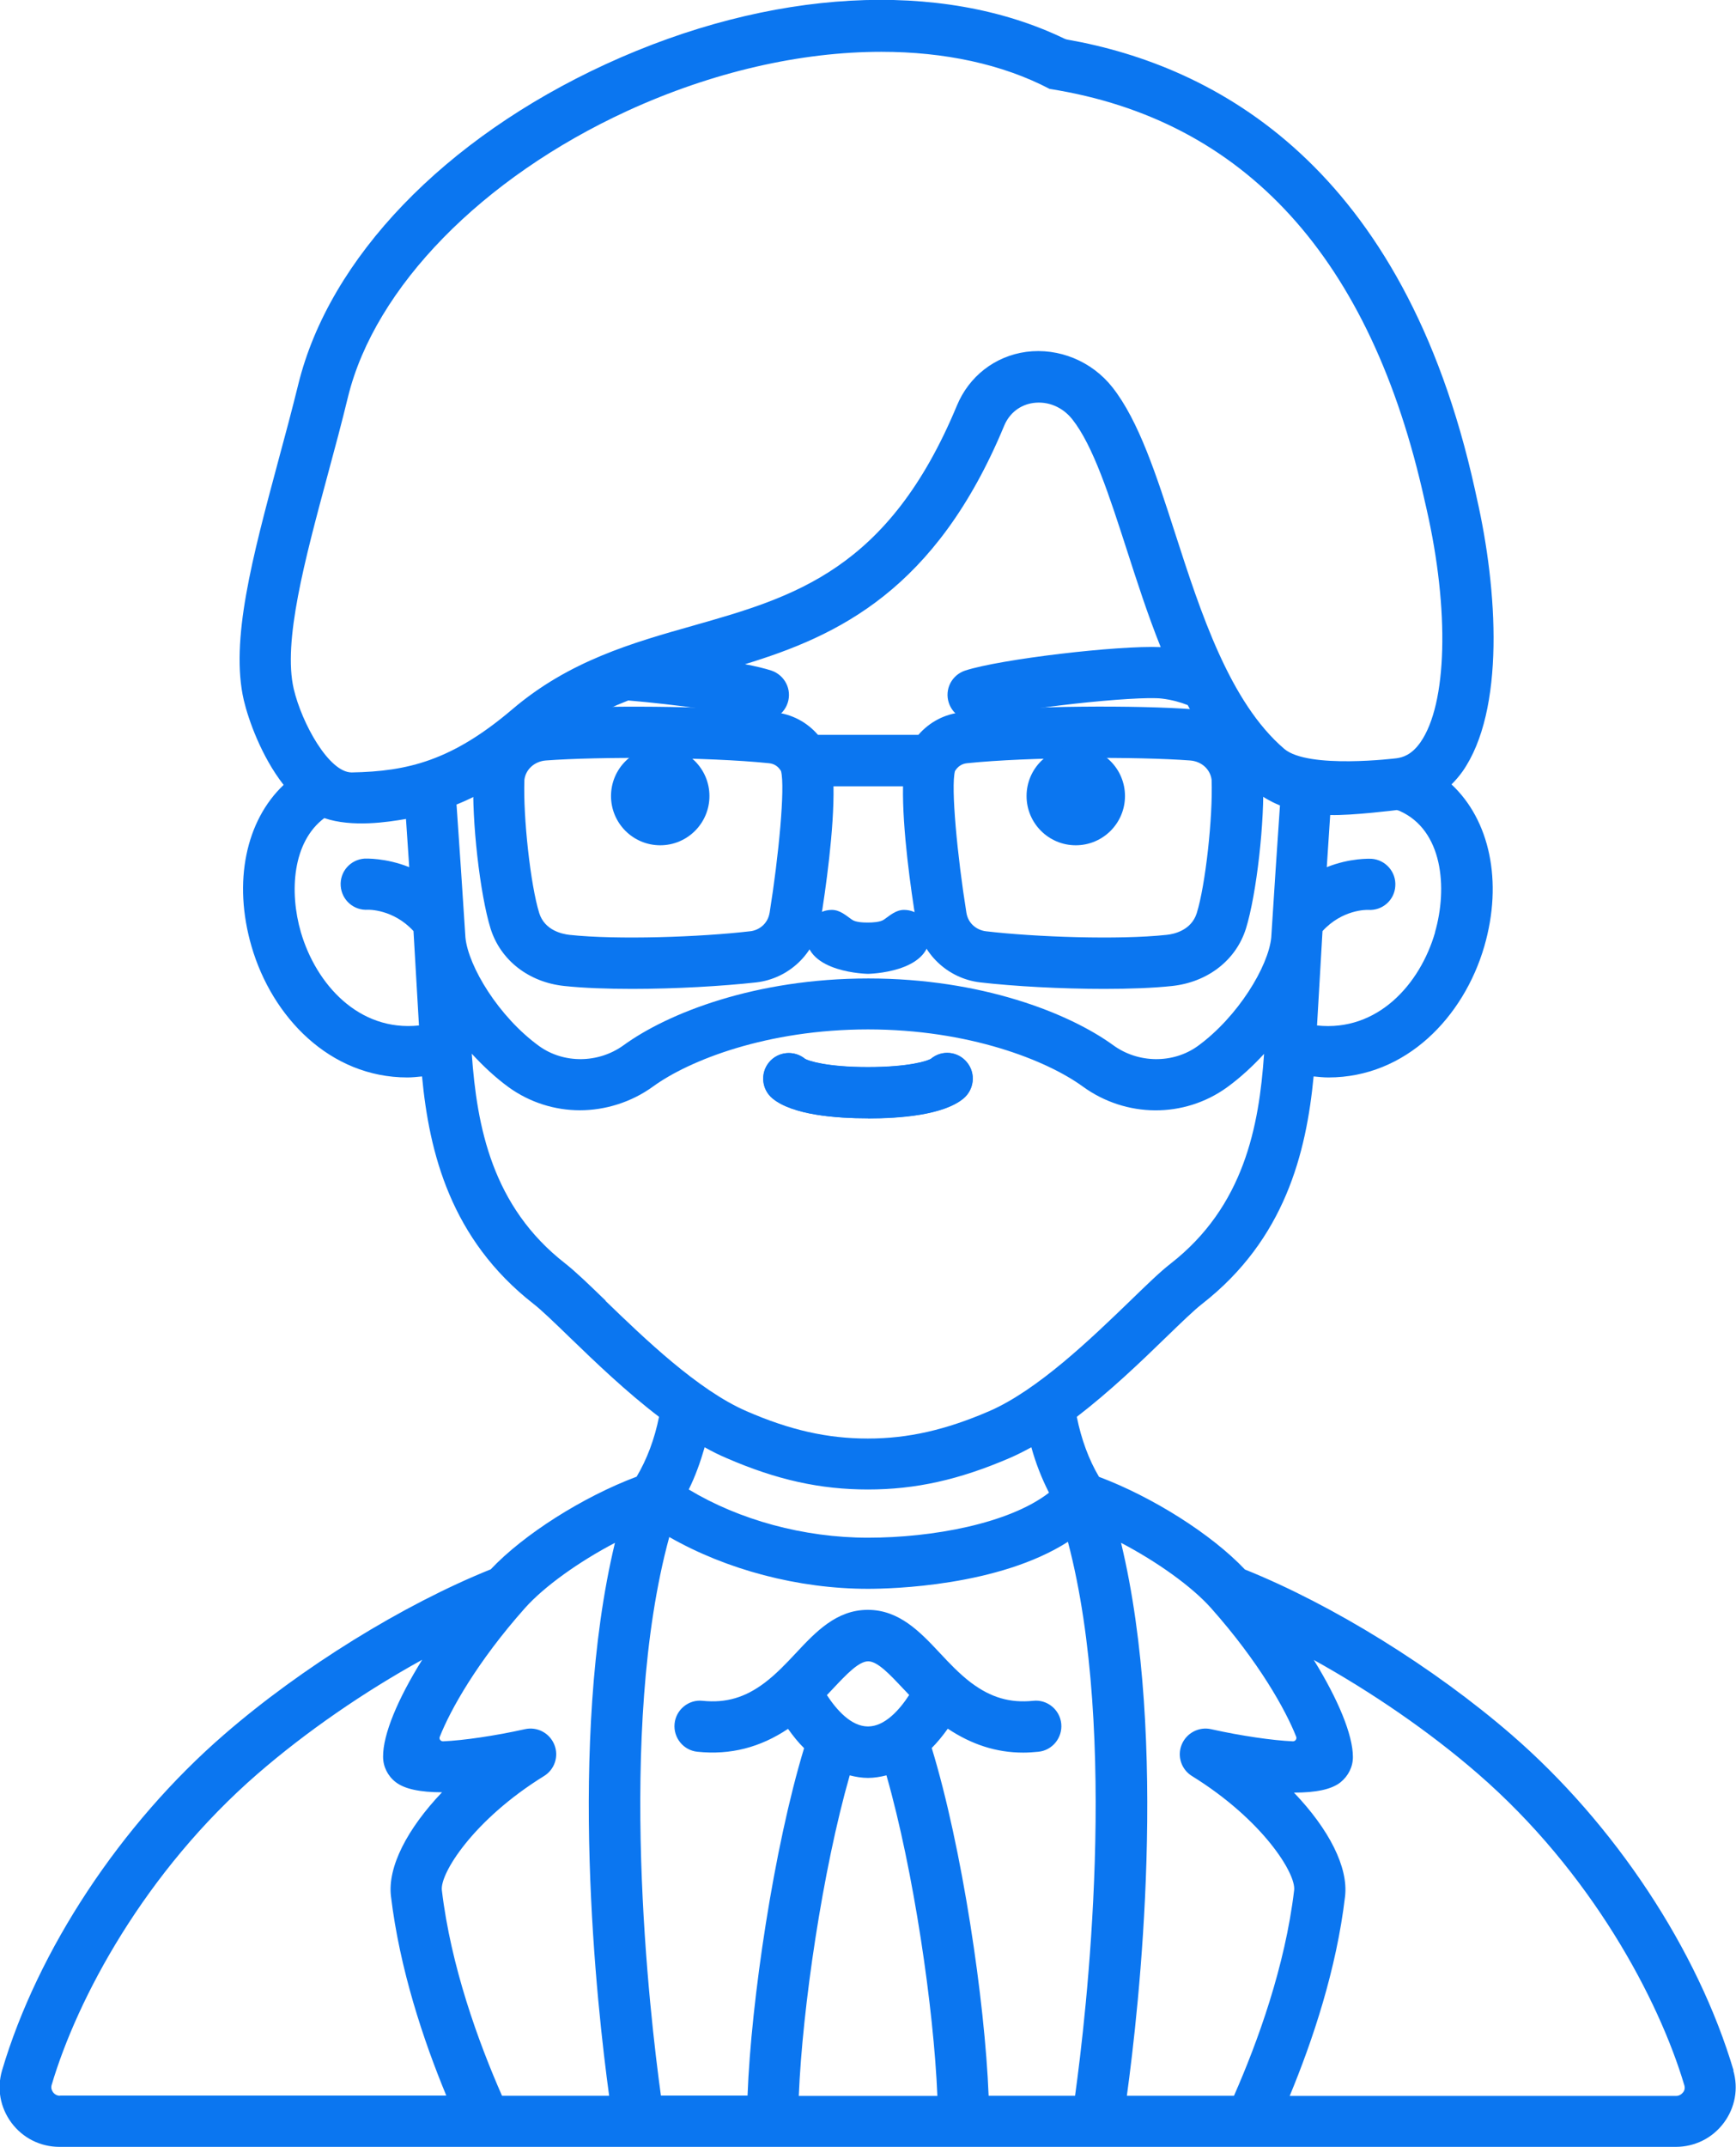 <?xml version="1.0" encoding="UTF-8"?><svg id="Layer_2" xmlns="http://www.w3.org/2000/svg" viewBox="0 0 101.6 125.58"><defs><style>.cls-1{fill:#0b76f0;}</style></defs><g id="Outline"><path class="cls-1" d="M52.91,53.22c-.48,0-.82.32-1.18.57-.22.15-.68.17-.93.17s-.72-.01-.94-.17c-.36-.25-.7-.57-1.18-.57-.83,0-1.5.67-1.5,1.5,0,2.18,3.59,2.24,3.62,2.24s3.61-.06,3.61-2.24c0-.83-.67-1.5-1.5-1.5Z"/><path class="cls-1" d="M50.8,65.41c-1.91,0-4.42-.2-5.59-1.16-.64-.53-.73-1.47-.21-2.11.52-.64,1.46-.73,2.1-.21.21.13,1.3.49,3.7.49s3.5-.36,3.69-.49c.64-.53,1.58-.43,2.1.21.53.64.43,1.59-.21,2.12-1.17.96-3.68,1.16-5.58,1.16Z"/><path class="cls-1" d="M73.91,45.43s0-.06,0-.09c-.21-2.08-1.91-3.7-4.03-3.85-3.27-.25-9.77-.22-13.58.17-1.01.1-1.9.57-2.55,1.32h-5.88c-.65-.75-1.54-1.22-2.55-1.32-3.81-.39-10.32-.41-13.58-.17-2.12.16-3.81,1.78-4.03,3.86,0,.03,0,.06,0,.09-.11,2.56.38,6.87,1,8.87.58,1.85,2.23,3.14,4.31,3.36,1.12.12,2.51.17,3.98.17,2.53,0,5.28-.16,7.26-.38,1.91-.22,3.45-1.69,3.76-3.58.29-1.78.81-5.4.76-7.89h4.07c-.05,2.49.47,6.12.76,7.89.31,1.89,1.85,3.36,3.76,3.58,1.98.23,4.73.38,7.26.38,1.47,0,2.86-.05,3.98-.17,2.08-.23,3.73-1.51,4.31-3.36.62-2,1.11-6.31,1-8.87ZM45.04,53.39c-.11.67-.65,1.03-1.14,1.08-2.91.34-7.78.51-10.57.21-.43-.05-1.45-.26-1.77-1.27-.51-1.63-.95-5.62-.87-7.8.08-.62.6-1.08,1.26-1.13,3.08-.23,9.45-.21,13.05.16.31.03.54.18.71.46.25.95-.14,5.01-.67,8.3ZM70.04,53.41c-.32,1.01-1.34,1.23-1.77,1.27-2.8.3-7.67.13-10.57-.21-.49-.06-1.03-.41-1.14-1.08-.53-3.3-.92-7.37-.67-8.29.17-.28.41-.43.71-.46,3.6-.37,9.98-.39,13.05-.16.67.05,1.18.51,1.26,1.13.08,2.18-.36,6.17-.87,7.8Z"/><path class="cls-1" d="M50.8,65.41c-1.9,0-4.41-.2-5.58-1.16-.64-.53-.73-1.47-.21-2.11.53-.64,1.47-.73,2.11-.21.17.11,1.26.48,3.67.48s3.51-.36,3.7-.49c.64-.53,1.58-.43,2.1.21.53.64.43,1.59-.21,2.12-1.17.96-3.69,1.16-5.59,1.16Z"/><circle class="cls-1" cx="38.64" cy="46.56" r="2.88"/><circle class="cls-1" cx="62.96" cy="46.56" r="2.88"/><path class="cls-1" d="M101.46,121.11c-2.09-7.06-6.95-14.41-12.99-19.64-4.54-3.93-10.48-7.61-15.61-9.67-1.95-2.06-5.4-4.24-8.54-5.42-.6-1.01-1.04-2.21-1.3-3.51,1.93-1.48,3.74-3.21,5.21-4.64.88-.85,1.64-1.59,2.13-1.97,4.83-3.77,6.09-8.81,6.52-13.3.29.03.58.06.87.06,4.54,0,7.92-3.54,9.12-7.67,1.1-3.8.31-7.39-1.92-9.47.23-.23.44-.47.64-.75,2.5-3.56,2.07-10.62.83-16.04l-.1-.46c-4.18-18.94-15.19-24.78-23.83-26.31-.08-.01-.15-.04-.22-.07-7.21-3.47-17.19-2.92-26.81,1.5-9.45,4.35-16.18,11.34-18,18.72-.37,1.5-.77,3-1.17,4.47-1.52,5.66-2.83,10.54-2.02,14.02.27,1.14,1.03,3.29,2.33,4.95-2.2,2.08-2.98,5.66-1.88,9.44,1.2,4.13,4.58,7.67,9.12,7.67.28,0,.57-.03.86-.06.42,4.46,1.68,9.52,6.52,13.3.49.38,1.25,1.12,2.13,1.97,1.48,1.43,3.29,3.17,5.22,4.64-.26,1.3-.71,2.49-1.31,3.5-3.14,1.18-6.59,3.36-8.54,5.42-5.12,2.06-11.07,5.73-15.61,9.67-6.04,5.23-10.9,12.58-12.99,19.64-.31,1.06-.11,2.17.55,3.06.67.9,1.7,1.41,2.82,1.41h94.58c1.12,0,2.15-.51,2.82-1.41.66-.89.86-2,.55-3.06ZM3.51,122.58c-.22,0-.35-.13-.41-.21-.06-.09-.13-.23-.08-.41,1.49-5.05,5.45-12.49,12.08-18.23,2.83-2.45,6.23-4.79,9.61-6.65-1.43,2.29-2.3,4.37-2.29,5.67,0,.58.27,1.12.73,1.48.52.41,1.44.6,2.72.6-2.03,2.13-3.19,4.36-2.99,6.07.51,4.27,1.9,8.44,3.24,11.67H3.51ZM35.65,122.58h-6.27c-1.39-3.16-2.99-7.56-3.52-12.02-.12-.97,1.84-4.12,5.98-6.68.62-.38.88-1.16.6-1.84-.28-.68-1-1.06-1.72-.9-1.75.39-3.61.66-4.79.71-.14,0-.25-.13-.19-.27.62-1.57,2.18-4.37,4.98-7.52,1.13-1.27,3.17-2.72,5.27-3.82-2.79,11.6-1.05,27.15-.34,32.34ZM83.99,54.53c-.88,3.04-3.37,5.83-6.91,5.45.01-.24.31-5.32.32-5.52,1.15-1.26,2.58-1.25,2.68-1.24.83.05,1.53-.57,1.58-1.39.06-.83-.57-1.54-1.39-1.6-.08,0-1.24-.06-2.62.49.07-1.05.14-2.1.2-3.05,1.28.04,3.9-.29,3.9-.29.06.02.13.03.18.06,2.5,1.12,2.81,4.47,2.05,7.1ZM17.61,54.53c-.69-2.37-.49-5.29,1.37-6.68,1.63.56,3.75.23,4.78.05.06.86.12,1.82.19,2.82-1.38-.55-2.54-.5-2.62-.5-.83.06-1.45.77-1.39,1.6.06.83.77,1.45,1.6,1.39.01,0,1.48-.04,2.66,1.25.01.21.31,5.31.32,5.52-3.53.37-6.02-2.42-6.91-5.45ZM20.58,45.18c-1.33,0-2.92-2.88-3.39-4.89-.64-2.75.64-7.52,2-12.56.4-1.48.81-3,1.18-4.53,1.58-6.4,7.84-12.8,16.34-16.71,4.99-2.29,10.17-3.46,14.87-3.46,3.68,0,7.08.72,9.85,2.17,11.44,1.8,18.82,9.91,21.95,24.09l.11.48c1.35,5.93,1.21,11.41-.36,13.65-.52.74-1.04.88-1.39.93,0,0-5.18.65-6.58-.55-3.19-2.73-4.89-7.97-6.38-12.59-1.09-3.38-2.12-6.58-3.67-8.55-1.21-1.54-3.15-2.33-5.05-2.08-1.83.25-3.35,1.43-4.06,3.15h0c-4,9.62-9.55,11.19-15.42,12.86-3.57,1.01-7.27,2.06-10.6,4.9-3.53,3-6.12,3.63-9.39,3.69ZM26.71,47.06c1.64-.66,3.35-1.7,5.21-3.28,1.52-1.29,3.14-2.14,4.85-2.81,2.69.23,6.18.69,7.44,1.1.79.26,1.63-.17,1.89-.96s-.18-1.63-.96-1.89c-.37-.12-.9-.25-1.54-.37,5.42-1.66,11.17-4.31,15.17-13.95.31-.74.93-1.22,1.7-1.33.87-.12,1.72.24,2.29.96,1.22,1.54,2.17,4.49,3.18,7.61.6,1.86,1.23,3.82,1.99,5.71-2.49-.11-9.37.7-11.44,1.37-.79.26-1.22,1.1-.96,1.89.21.63.79,1.03,1.43,1.03.15,0,.31-.02.47-.07,1.91-.63,9.12-1.39,10.57-1.21.59.07,1.1.22,1.51.38,1,1.87,2.2,3.55,3.73,4.86.52.44,1.08.77,1.67,1.01-.16,2.35-.36,5.3-.51,7.73-.17,1.68-1.94,4.63-4.31,6.35-1.44,1.03-3.47,1.01-4.93-.05-2.6-1.89-7.74-3.91-14.34-3.91s-11.73,2.02-14.33,3.91c-1.47,1.06-3.49,1.08-4.93.05-2.38-1.72-4.15-4.67-4.32-6.35-.16-2.54-.37-5.59-.52-7.76ZM35.45,76.08c-.98-.95-1.76-1.7-2.37-2.18-4.28-3.33-5.17-8-5.47-12.27.67.73,1.4,1.41,2.17,1.97,1.24.89,2.7,1.34,4.16,1.34s3-.46,4.28-1.39c2.12-1.54,6.69-3.34,12.58-3.34s10.45,1.8,12.57,3.34c2.53,1.84,5.93,1.86,8.44.05.77-.56,1.5-1.23,2.17-1.96-.29,4.23-1.17,8.92-5.47,12.27-.62.48-1.39,1.23-2.37,2.18-2.28,2.2-5.41,5.22-8.25,6.45-2.55,1.1-4.74,1.6-7.1,1.6s-4.55-.49-7.1-1.6c-2.84-1.23-5.97-4.25-8.25-6.45ZM61.39,87.31c-2.34,1.81-6.83,2.63-10.59,2.63s-7.54-1.04-10.49-2.82c.38-.77.68-1.6.93-2.47.42.24.85.45,1.27.63,2.95,1.28,5.5,1.84,8.29,1.84s5.34-.57,8.29-1.84c.42-.18.85-.4,1.27-.63.26.94.61,1.83,1.03,2.65ZM46.75,122.58c.21-5.12,1.39-13.19,2.98-18.74.35.09.71.15,1.07.15s.72-.06,1.08-.15c1.59,5.56,2.77,13.63,2.98,18.75h-8.11ZM48.39,99.15c.12-.13.25-.26.37-.39.77-.82,1.5-1.59,2.05-1.59s1.27.77,2.04,1.59c.12.12.24.25.36.38-.56.86-1.42,1.84-2.41,1.84s-1.84-.97-2.41-1.84ZM62.92,122.58h-5.06c-.22-5.56-1.55-14.52-3.33-20.34.33-.33.64-.71.94-1.13,1.38.92,2.83,1.4,4.41,1.4.29,0,.59-.02.89-.05.82-.08,1.42-.82,1.34-1.64-.08-.82-.82-1.43-1.64-1.34-1.36.14-2.48-.19-3.64-1.06-.66-.5-1.25-1.12-1.81-1.72-1.17-1.25-2.39-2.54-4.23-2.54s-3.05,1.29-4.22,2.54c-.56.6-1.15,1.22-1.81,1.72-1.15.87-2.27,1.2-3.64,1.06-.82-.09-1.56.52-1.64,1.34-.08.82.52,1.56,1.34,1.64,1.93.2,3.67-.25,5.3-1.34.3.42.61.81.94,1.13-1.77,5.83-3.1,14.77-3.31,20.32h-5.07c-.64-4.66-2.61-21.32.49-32.67,3.34,1.91,7.54,3.03,11.63,3.03,1.4,0,7.65-.16,11.7-2.75,2.99,11.33,1.06,27.77.42,32.39ZM65.95,122.58c.71-5.18,2.46-20.73-.34-32.34,2.1,1.1,4.14,2.55,5.27,3.82,2.8,3.15,4.36,5.95,4.98,7.52.05.13-.05.27-.19.27-1.18-.05-3.04-.32-4.79-.71-.71-.16-1.44.22-1.72.9-.28.68-.02,1.46.6,1.84,4.14,2.56,6.1,5.71,5.98,6.68-.53,4.46-2.13,8.86-3.52,12.02h-6.27ZM98.5,122.38c-.06.08-.19.21-.41.21h-22.61c1.34-3.23,2.74-7.4,3.24-11.67.2-1.71-.95-3.94-2.99-6.07,1.3,0,2.2-.19,2.72-.6.46-.37.73-.91.73-1.48,0-1.3-.87-3.38-2.29-5.68,3.37,1.87,6.78,4.2,9.61,6.66,6.62,5.74,10.58,13.18,12.08,18.23.05.18-.01.32-.08.41Z"/></g></svg>